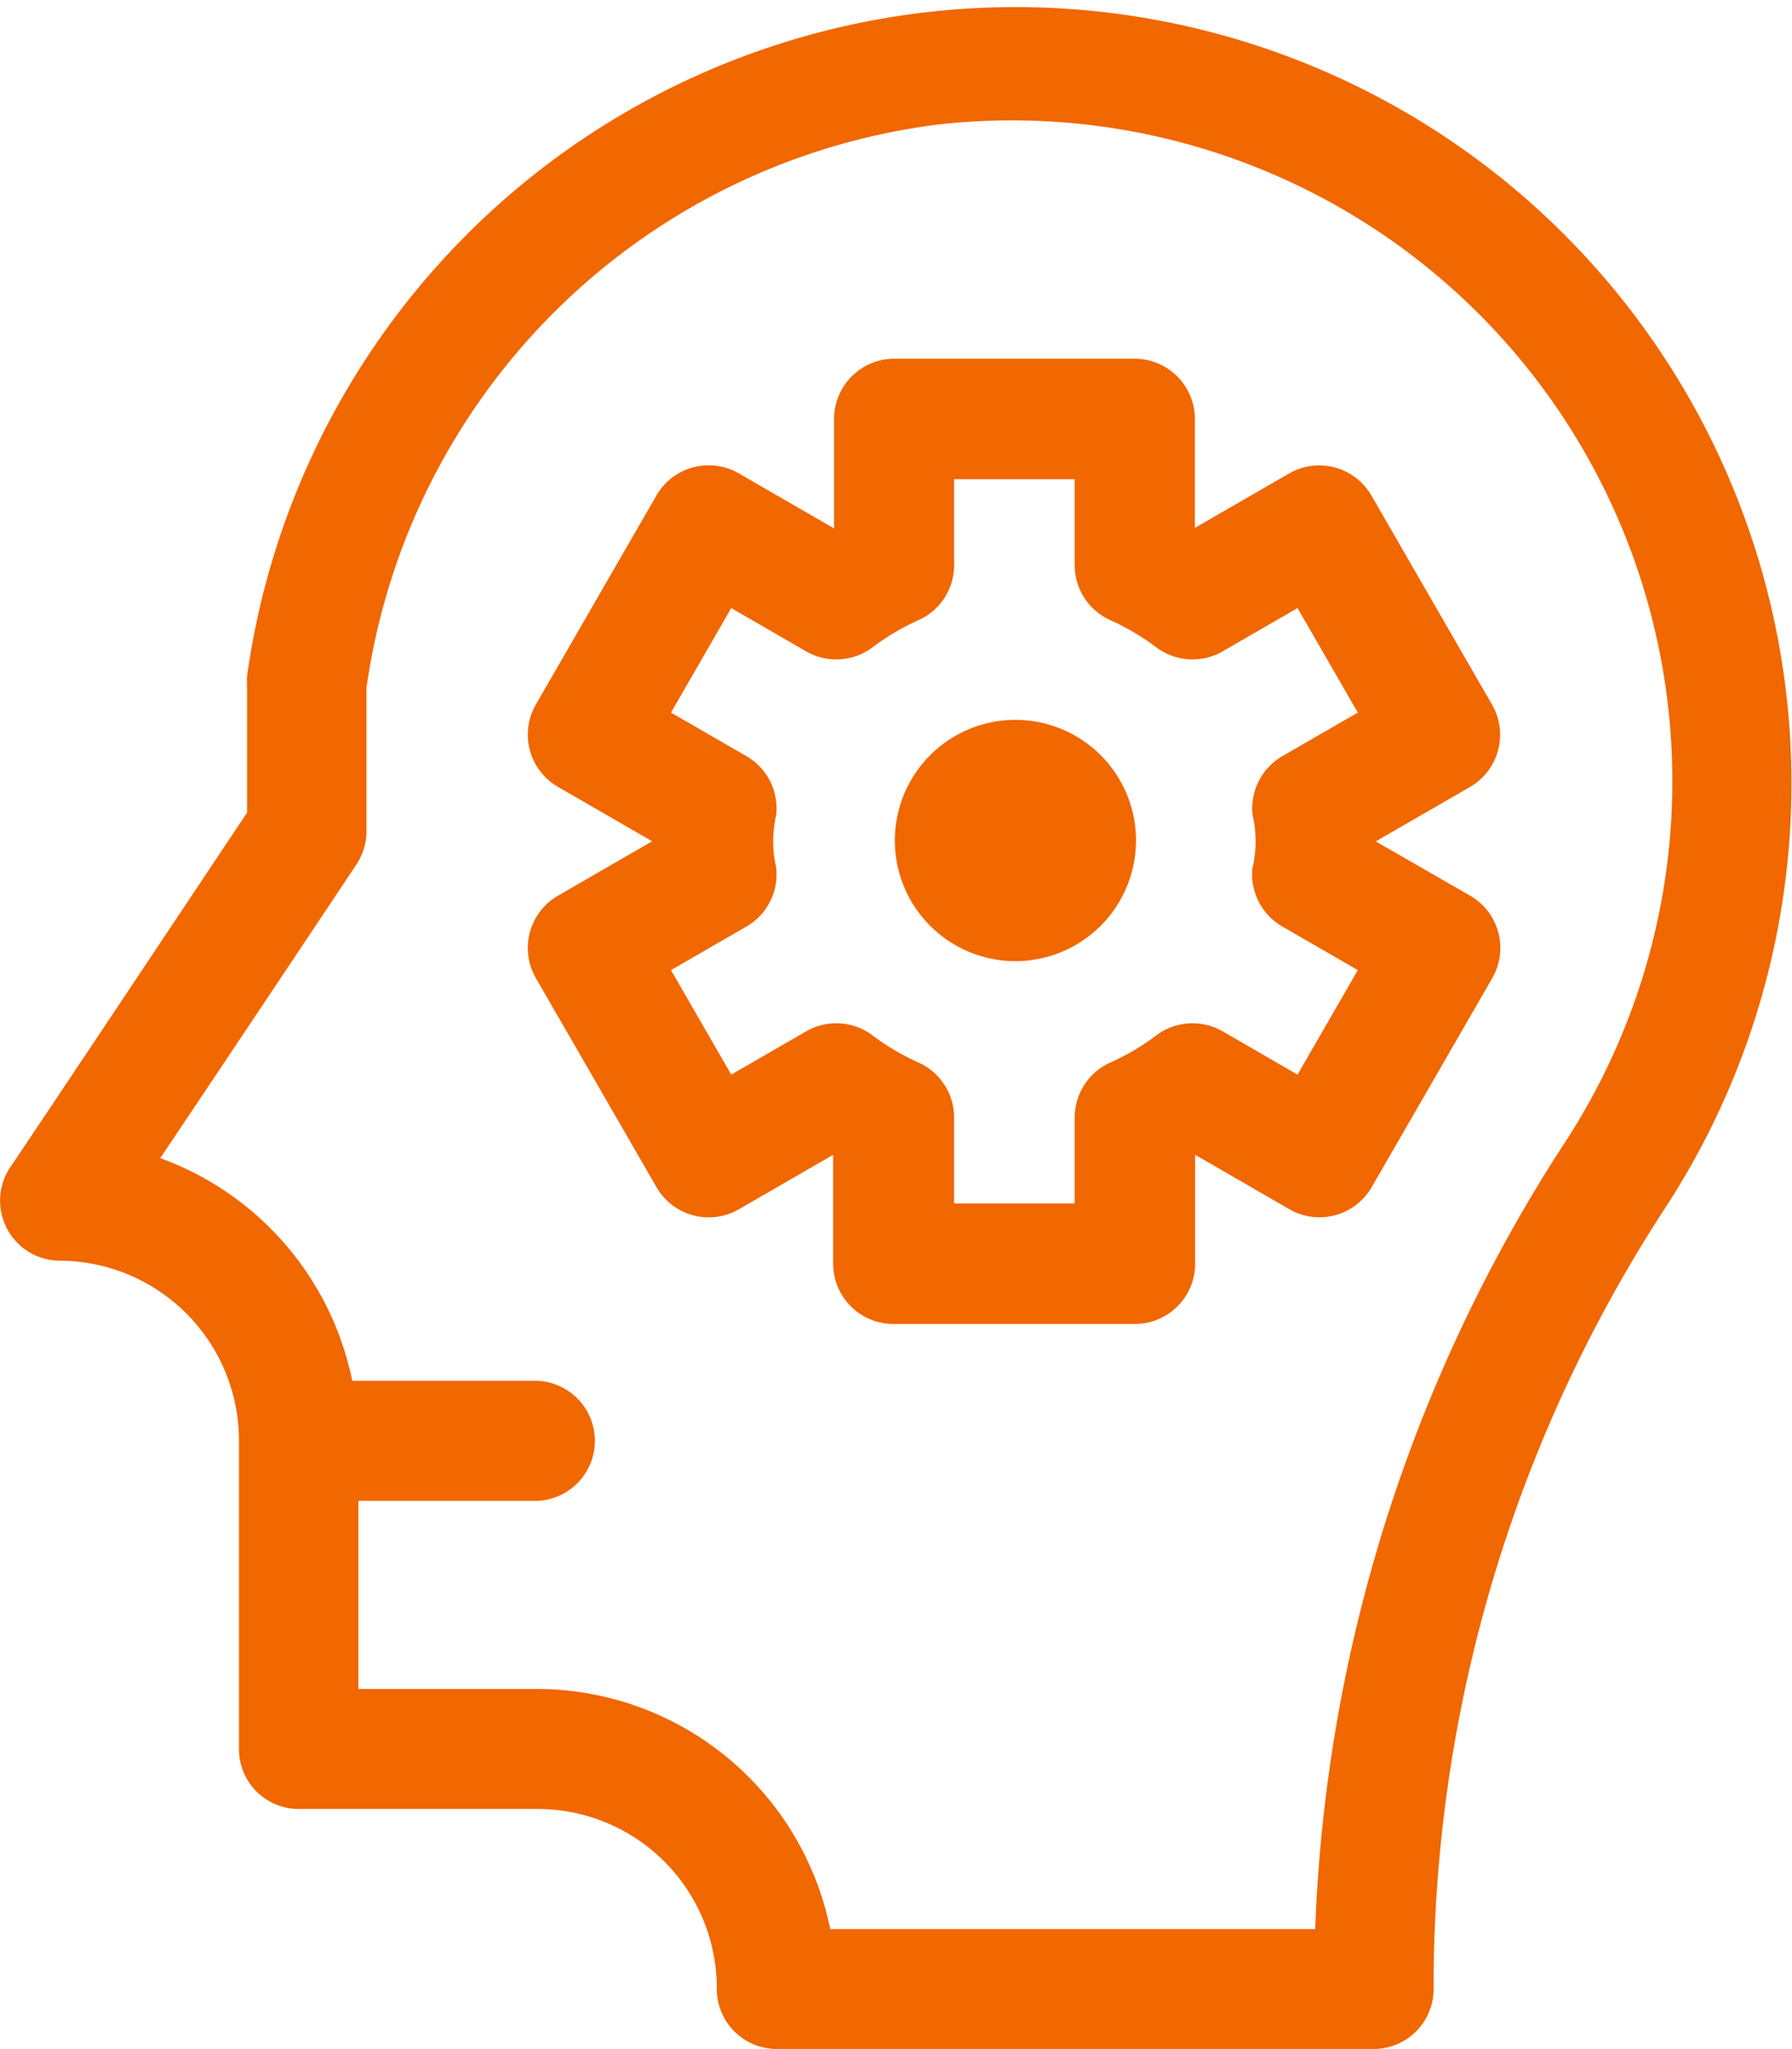 <svg id="psychology_1_" data-name="psychology (1)" xmlns="http://www.w3.org/2000/svg" width="14" height="16" viewBox="0 0 14 16">
  <path id="Path_6280" data-name="Path 6280" d="M81.906,94.193a.471.471,0,0,1,.172.644l-.942,1.632a.471.471,0,0,1-.643.172l-.736-.425v.85a.471.471,0,0,1-.471.471H77.4a.471.471,0,0,1-.471-.471v-.85l-.736.425a.471.471,0,0,1-.644-.172l-.942-1.632a.471.471,0,0,1,.172-.644l.736-.425-.736-.425a.471.471,0,0,1-.172-.644l.942-1.632A.471.471,0,0,1,76.2,90.9l.736.425v-.85A.471.471,0,0,1,77.4,90h1.884a.471.471,0,0,1,.471.471v.85l.736-.425a.471.471,0,0,1,.643.172l.942,1.632a.471.471,0,0,1-.172.644l-.736.425Zm-1.7-.219a.91.91,0,0,0,0-.411.471.471,0,0,1,.233-.46l.589-.34-.471-.816-.585.338a.471.471,0,0,1-.515-.029,1.871,1.871,0,0,0-.359-.213.471.471,0,0,1-.282-.432v-.67h-.942v.67a.471.471,0,0,1-.282.432,1.878,1.878,0,0,0-.359.213.471.471,0,0,1-.515.029l-.585-.338-.471.816.589.34a.471.471,0,0,1,.233.46.913.913,0,0,0,0,.411.471.471,0,0,1-.233.46l-.589.34.471.816.585-.338a.471.471,0,0,1,.515.029,1.861,1.861,0,0,0,.359.213.471.471,0,0,1,.282.432v.67h.942v-.67a.471.471,0,0,1,.282-.432,1.864,1.864,0,0,0,.359-.213.471.471,0,0,1,.515-.029l.585.338.471-.816-.589-.34A.471.471,0,0,1,80.205,93.973Zm0,0" transform="translate(-70.42 -87.199)" fill="#f16700"/>
  <path id="Path_6281" data-name="Path 6281" d="M166.422,181.884a.942.942,0,1,1,.942-.942A.943.943,0,0,1,166.422,181.884Zm0,0" transform="translate(-158.489 -174.379)" fill="#f16700"/>
  <path id="Path_6282" data-name="Path 6282" d="M11.7,15.529h0a.468.468,0,0,1-.467.469H6.566A.468.468,0,0,1,6.1,15.53a1.4,1.4,0,0,0-1.4-1.406H2.833a.467.467,0,0,1-.466-.469V11.249a1.405,1.405,0,0,0-1.4-1.406.469.469,0,0,1-.387-.73C.6,9.089,2.047,6.918,2.43,6.345c0-.65,0-1.006,0-1.006a.478.478,0,0,1,0-.06A6.062,6.062,0,1,1,13.491,9.459a11.123,11.123,0,0,0-1.791,6.07ZM7.831.971a5.16,5.16,0,0,0-4.468,4.4c0,.108,0,.5,0,1.117a.47.47,0,0,1-.078.26c-.12.181-1,1.5-1.533,2.294a2.349,2.349,0,0,1,1.5,1.739H4.7a.469.469,0,0,1,0,.937H3.3v1.469H4.7a2.34,2.34,0,0,1,2.286,1.875h3.789a12.051,12.051,0,0,1,1.937-6.121A5.16,5.16,0,0,0,7.831.971Zm0,0" transform="translate(-0.5 0.001)" fill="#f16700"/>
</svg>
